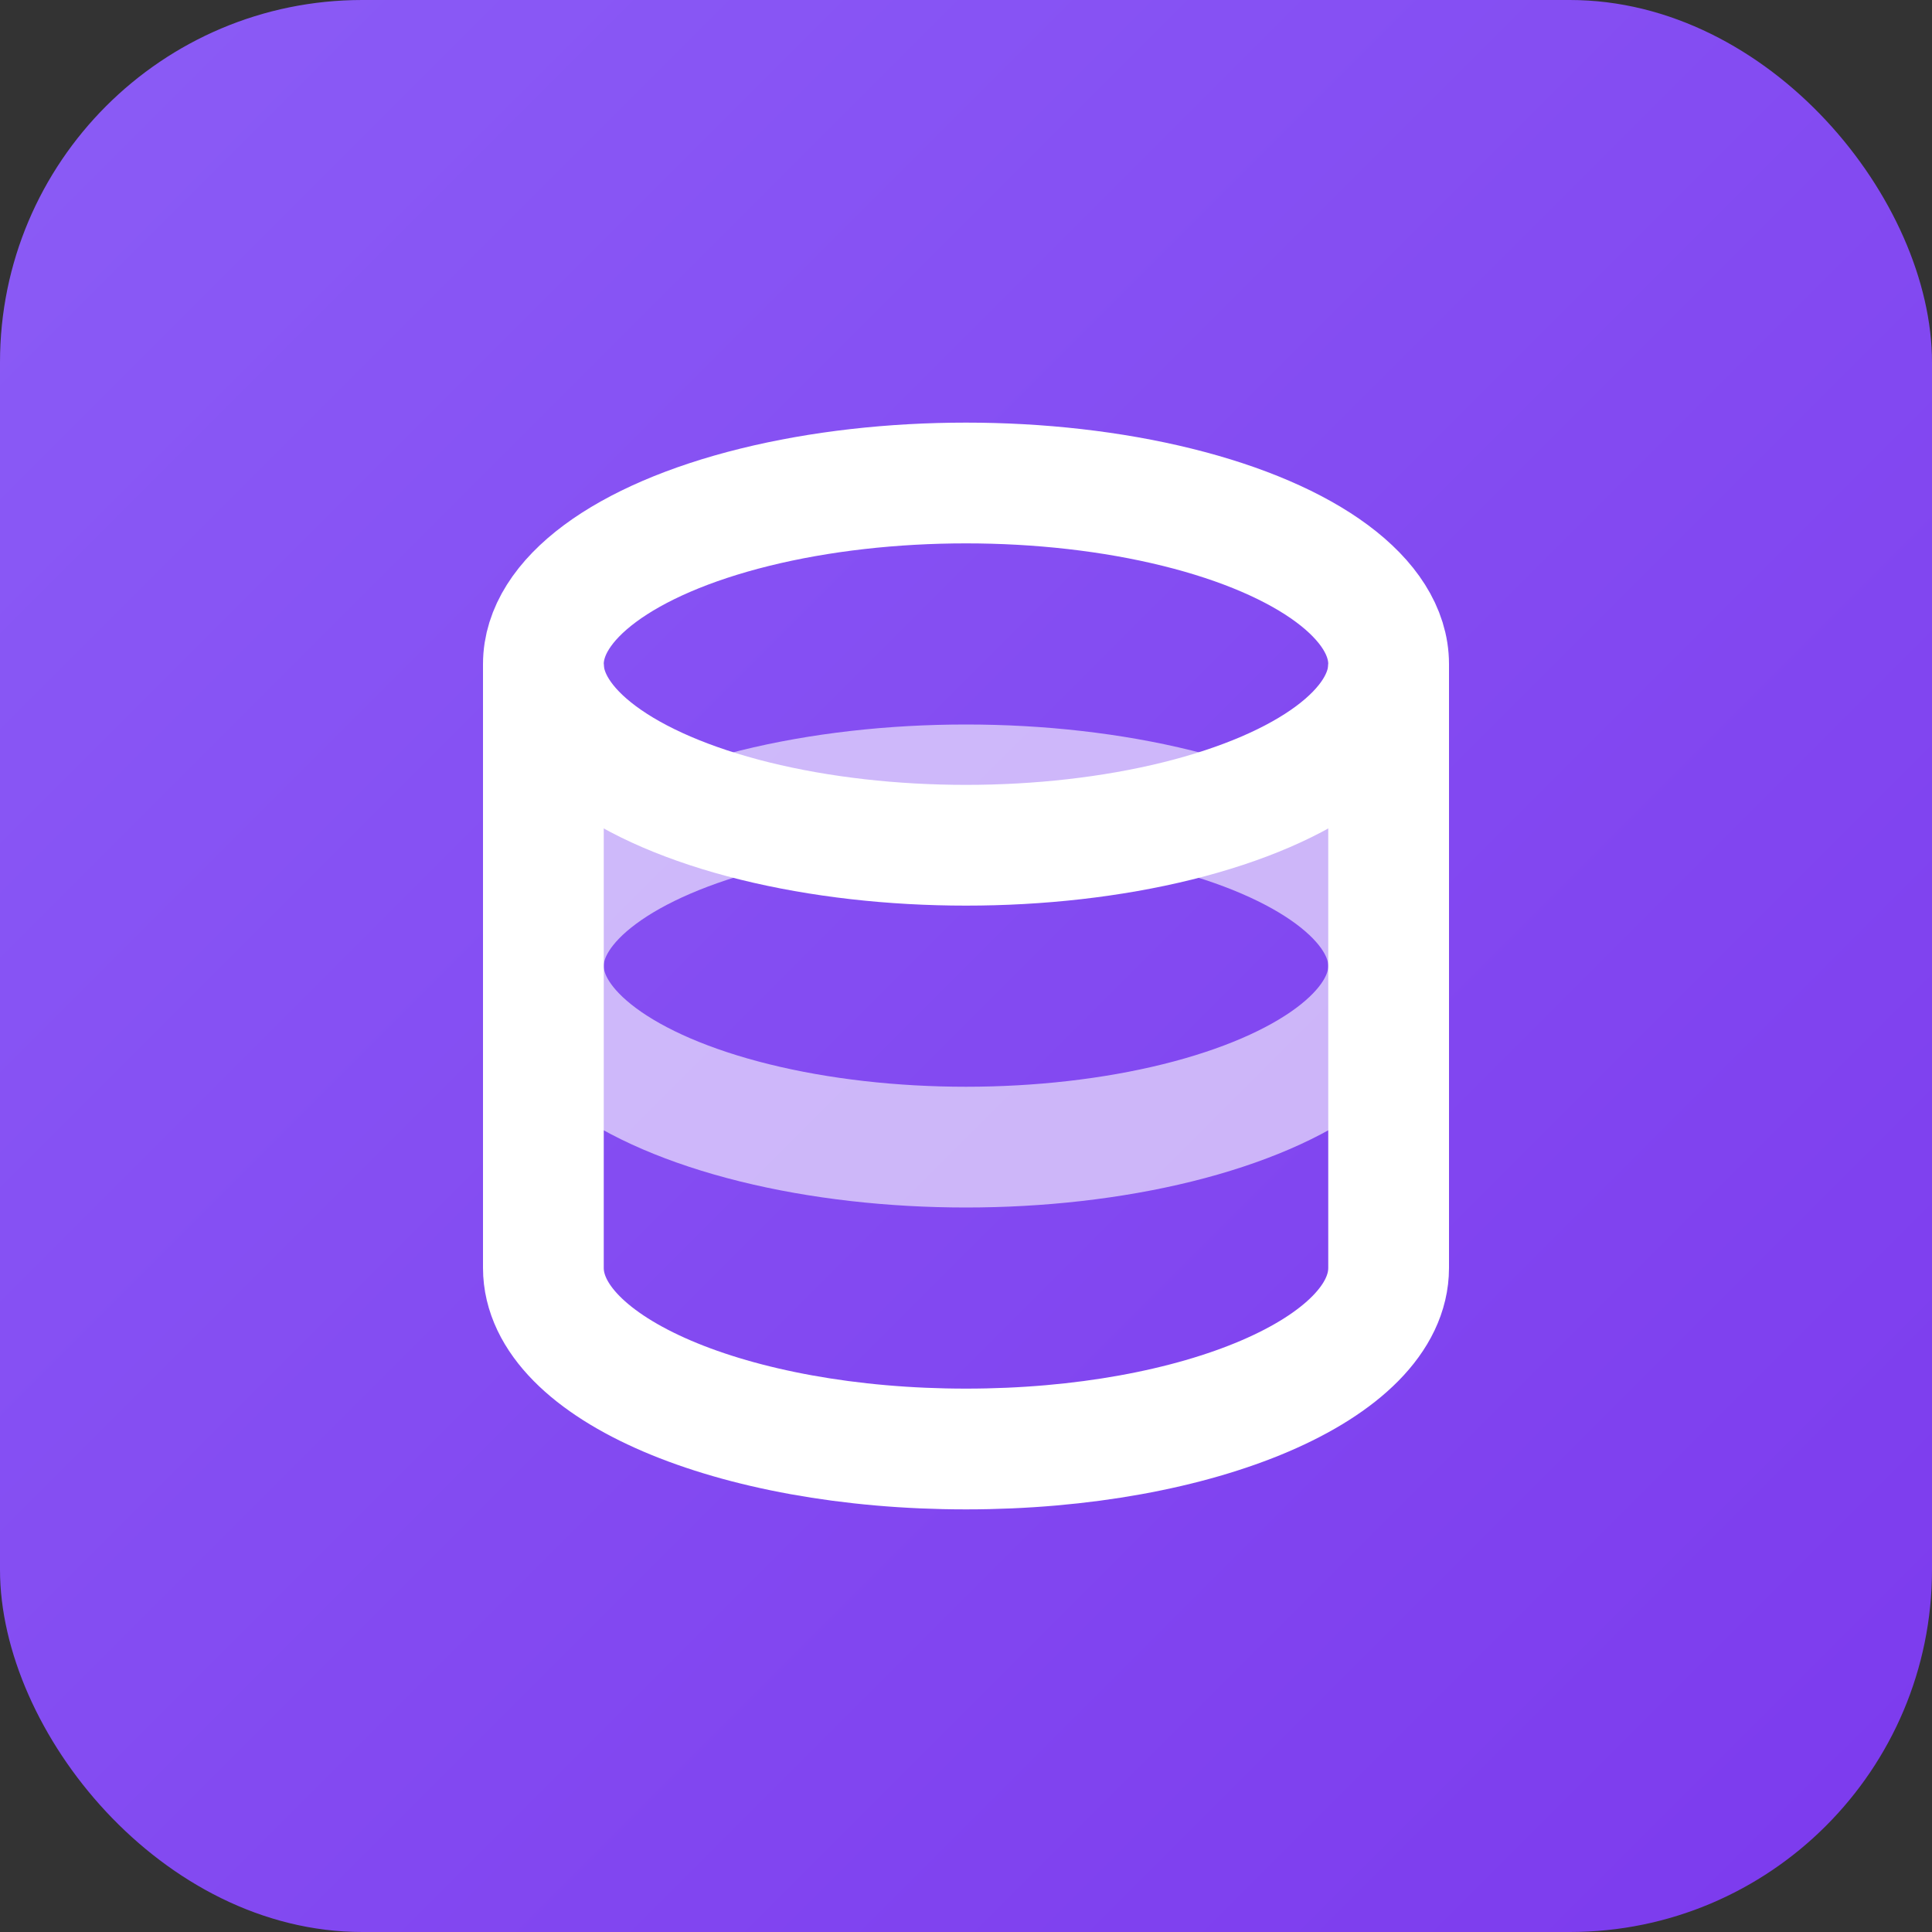 <svg xmlns="http://www.w3.org/2000/svg" viewBox="0 0 32 32">
  <rect x="0" y="0" width="32" height="32" fill="#333333" stroke="none"/>
  <defs>
    <linearGradient id="grad" x1="0%" y1="0%" x2="100%" y2="100%">
      <stop offset="0%" style="stop-color:#8b5cf6;stop-opacity:1" />
      <stop offset="100%" style="stop-color:#7c3aed;stop-opacity:1" />
    </linearGradient>
  </defs>
  <rect width="32" height="32" rx="6" fill="url(#grad)"/>
  <ellipse cx="16" cy="11" rx="7" ry="3" fill="none" stroke="white" stroke-width="2"/>
  <path d="M9 11v10c0 1.66 3.13 3 7 3s7-1.34 7-3V11" fill="none" stroke="white" stroke-width="2"/>
  <ellipse cx="16" cy="16" rx="7" ry="3" fill="none" stroke="white" stroke-width="2" opacity="0.6"/>
</svg>
